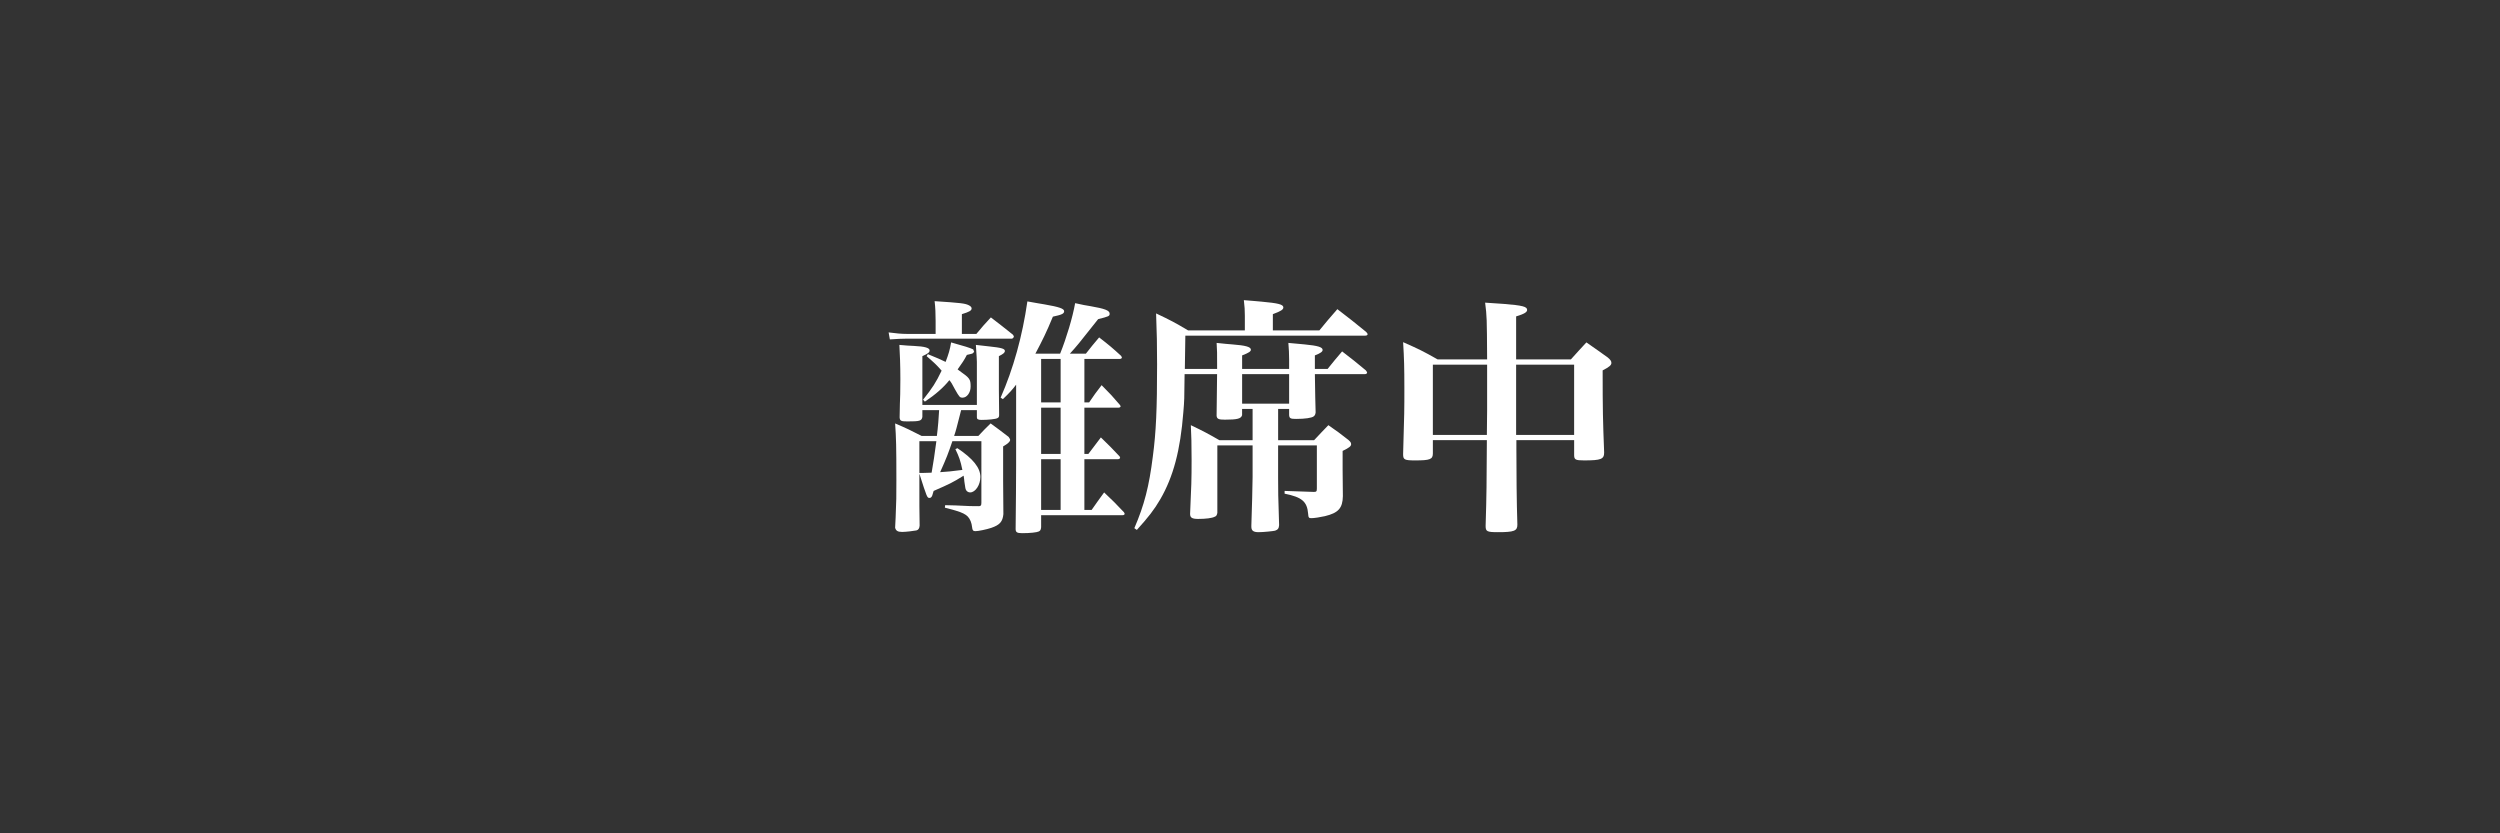 <?xml version="1.0" encoding="utf-8"?>
<!-- Generator: Adobe Illustrator 16.0.4, SVG Export Plug-In . SVG Version: 6.00 Build 0)  -->
<!DOCTYPE svg PUBLIC "-//W3C//DTD SVG 1.1//EN" "http://www.w3.org/Graphics/SVG/1.1/DTD/svg11.dtd">
<svg version="1.1" id="レイヤー_1" xmlns="http://www.w3.org/2000/svg" xmlns:xlink="http://www.w3.org/1999/xlink" x="0px"
	 y="0px" width="480px" height="160px" viewBox="0 0 480 160" enable-background="new 0 0 480 160" xml:space="preserve">
<rect x="0" y="0" width="480" height="160" fill="#333333" stroke="none"/>
<g id="_x32_" display="none">
	<rect display="inline" fill="none" width="480" height="160"/>
	<g display="inline">
		<g>
			<path d="M184.498,71.335c4.561,1.681,8.641,3.601,12.673,6.001c3.456-5.568,5.424-9.89,5.424-11.857
				c0-1.584-1.008-2.88-3.12-3.984c0.48-0.24,0.72-0.288,1.2-0.288c2.016,0,4.896,1.296,7.056,3.12
				c1.393,1.152,1.968,2.064,1.968,2.977c0,0.624-0.192,0.912-1.2,1.824c-0.625,0.576-0.912,1.008-2.064,2.832
				c-0.192,0.288-0.192,0.288-1.728,2.832c-0.24,0.385-1.056,1.68-2.496,3.889c-0.192,0.24-0.432,0.672-0.768,1.199
				c5.521,3.938,6.625,5.281,6.625,8.065c0,2.16-1.008,3.888-2.256,3.888c-0.672,0-1.152-0.433-1.872-1.535
				c-1.68-2.545-3.072-4.369-5.281-6.673c-3.84,4.992-6.48,7.729-10.417,10.801c-3.696,2.881-6.625,4.561-11.569,6.624l-0.336-0.526
				c6.913-5.138,13.489-12.241,18.914-20.307c-3.552-3.169-7.729-6.337-11.089-8.401L184.498,71.335z"/>
			<path d="M229.282,75.319c5.856,2.353,7.969,4.128,7.969,6.625c0,1.824-1.152,3.408-2.448,3.408c-0.72,0-1.152-0.433-1.536-1.633
				c-1.248-3.937-2.256-5.856-4.272-8.064L229.282,75.319z M234.418,100.762c4.944-3.744,9.025-8.354,12.77-14.449
				c2.447-4.032,4.416-8.594,4.416-10.272c0-1.199-0.672-2.016-2.545-2.977c0.479-0.24,0.672-0.287,1.104-0.287
				c1.535,0,3.744,0.863,5.616,2.256c1.15,0.816,1.681,1.536,1.681,2.256c0,0.576-0.097,0.721-0.673,1.44
				c-0.432,0.479-0.96,1.345-1.823,2.833c-3.793,6.816-7.057,10.944-11.426,14.496c-2.64,2.112-5.521,3.793-8.737,5.186
				L234.418,100.762z M237.971,73.255c2.64,0.96,4.272,1.776,5.712,2.929c1.248,1.104,1.775,2.016,1.775,3.359
				c0,1.824-1.296,3.553-2.641,3.553c-0.479,0-0.912-0.287-1.151-0.768c-0.144-0.336-0.144-0.336-0.624-2.112
				c-0.864-3.169-1.68-4.753-3.408-6.577L237.971,73.255z"/>
			<path d="M294.611,85.88c2.592-2.784,4.801-5.712,7.009-9.217c0.528-0.864,0.912-1.584,0.912-1.728
				c0-0.145-0.144-0.289-0.337-0.289c-1.199,0-9.889,3.072-13.776,4.896c-0.192,2.16-0.288,4.851-0.288,6.625
				c0,6.385,0.816,7.44,5.904,7.44c3.504,0,6.576-0.528,8.641-1.487c0.625-0.289,0.864-0.336,1.152-0.336
				c0.624,0,1.68,0.383,2.688,1.008c1.393,0.815,2.16,1.824,2.16,2.832c0,0.96-0.624,1.633-1.729,1.872
				c-1.633,0.434-5.713,0.72-9.456,0.72c-7.249,0-10.755-1.392-12.099-4.896c-0.815-2.16-1.151-5.328-1.199-12.24
				c-5.377,2.592-5.473,2.641-6.625,3.408c-0.721,0.527-1.151,0.672-1.68,0.672c-2.305,0-5.81-4.129-5.81-6.865
				c0-0.144,0.048-0.383,0.144-0.768c1.248,1.776,2.641,2.641,4.226,2.641c1.345,0,4.896-0.961,9.649-2.545
				c0-5.952-0.145-9.696-0.434-11.041c-0.385-1.535-1.632-2.544-3.984-3.119c0.672-0.576,1.201-0.721,2.449-0.721
				c1.775,0,4.225,0.672,6.24,1.632c1.439,0.769,2.208,1.632,2.208,2.544c0,0.48-0.048,0.576-0.576,1.584
				c-0.72,1.345-1.056,3.169-1.392,7.729c2.64-0.816,7.871-2.544,9.744-3.216c2.496-0.912,2.545-0.961,3.553-1.824
				c0.576-0.48,1.057-0.673,1.584-0.673c1.104,0,2.928,0.96,4.656,2.544c1.393,1.201,1.969,2.064,1.969,2.881
				c0,0.768-0.336,1.152-1.584,1.68c-0.912,0.432-1.441,0.769-2.689,1.729c-4.367,3.408-6.672,4.848-10.848,6.912L294.611,85.88z"/>
			<path d="M323.025,77.768c1.057,0.768,2.159,1.008,4.801,1.008c1.92,0,10.705-0.145,19.01-0.336
				c0.816-0.048,3.937-0.048,5.377-0.048c4.799,0,6.287,0.192,7.057,0.864c0.384,0.336,0.576,0.863,0.576,1.439
				c0,1.201-1.057,1.969-3.121,2.256c-2.688,0.337-6.911,0.48-21.409,0.576c-2.207,0-2.447,0.049-5.953,0.191
				c-1.15,0.098-1.392,0.145-2.111,0.434c-0.721,0.287-1.2,0.384-1.633,0.384c-1.151,0-2.447-1.056-3.552-2.978
				c-1.104-1.919-1.682-3.601-1.682-4.992c0-0.815,0.049-0.96,0.576-1.585C321.97,76.76,322.258,77.191,323.025,77.768z"/>
			<path d="M369.395,74.503c4.031,0.384,7.775,1.345,9.648,2.497c1.439,0.912,2.064,1.92,2.064,3.504
				c0,1.92-1.011,3.359-2.354,3.359c-0.768,0-1.104-0.287-1.92-1.535c-2.305-3.408-4.416-5.425-7.633-7.393L369.395,74.503z
				 M408.277,72.775c-4.945,8.497-13.826,16.896-25.154,23.81c-2.496,1.584-3.312,2.208-3.938,2.88
				c-0.383,0.385-0.911,0.625-1.391,0.625c-2.399,0-6.529-5.377-6.529-8.497c0-0.479,0.097-0.815,0.336-1.44
				c1.058,2.064,2.785,3.505,4.226,3.505c1.488,0,5.137-1.681,10.369-4.753c8.209-4.801,15.647-10.464,21.649-16.464L408.277,72.775
				z M374.865,65.334c4.754,0.528,8.018,1.44,9.985,2.785c1.296,0.912,1.824,1.871,1.824,3.359c0,1.873-1.057,3.361-2.354,3.361
				c-0.816,0-1.056-0.24-2.064-1.824c-2.16-3.217-4.799-5.762-7.631-7.25L374.865,65.334z M395.412,62.502
				c2.305,0.721,3.744,1.344,5.137,2.305c2.207,1.488,3.215,2.88,3.215,4.416c0,1.104-0.573,1.872-1.438,1.872
				c-0.672,0-1.008-0.288-1.681-1.392c-1.438-2.496-3.312-4.609-5.663-6.385L395.412,62.502z M400.309,58.758
				c2.447,0.528,4.226,1.2,5.615,2.112c1.922,1.248,2.785,2.353,2.785,3.696c0,1.152-0.576,1.92-1.439,1.92
				c-0.528,0-0.864-0.288-1.584-1.296c-1.633-2.353-3.266-3.984-5.762-5.664L400.309,58.758z"/>
		</g>
		<path d="M140.291,52.5h-64c-2.757,0-5,2.243-5,5v45c0,2.757,2.243,5,5,5h64c2.757,0,5-2.243,5-5v-45
			C145.291,54.743,143.048,52.5,140.291,52.5z M135.379,58.5l-27.088,17.801L81.203,58.5H135.379z M77.291,101.5V60.327l31,20.372
			l31-20.372V101.5H77.291z"/>
	</g>
</g>
<g id="_x33_">
	<rect fill="none" width="480" height="160"/>
	<g>
		<path fill="#FFFFFF" d="M187.464,64.111c1.151-1.393,1.487-1.776,2.784-3.168c1.92,1.44,2.448,1.92,4.224,3.312
			c0.097,0.144,0.192,0.288,0.192,0.336c0,0.192-0.24,0.432-0.384,0.432h-20.21c-0.96,0-1.729,0.048-3.216,0.144l-0.24-1.344
			c1.392,0.192,2.544,0.288,3.504,0.288h5.521v-2.497c0-1.392-0.048-2.544-0.191-3.792c5.136,0.336,5.808,0.432,6.528,0.768
			c0.384,0.192,0.576,0.384,0.576,0.624c0,0.432-0.48,0.672-1.872,1.104v3.792L187.464,64.111L187.464,64.111z M179.879,83.695
			c0.192-1.439,0.384-3.743,0.432-4.943h-3.216v1.296c-0.145,0.769-0.48,0.864-2.88,0.864c-1.2,0-1.44-0.096-1.488-0.768
			c0-0.768,0-0.768,0.048-2.496c0.048-1.392,0.096-2.304,0.096-4.849c0-2.544-0.096-4.992-0.191-6.577
			c1.199,0.096,2.111,0.192,2.735,0.192c2.16,0.096,3.072,0.384,3.072,0.864c0,0.384-0.336,0.624-1.392,1.104v9.361h10.465v-8.257
			c0-0.576-0.048-0.912-0.192-3.264c1.104,0.144,1.969,0.24,2.545,0.288c2.304,0.24,3.023,0.432,3.023,0.864
			c0,0.336-0.287,0.576-1.151,1.008v6.433c0,1.488,0,1.488,0.048,4.752c0,0.048,0,0.144,0,0.144c0,0.288-0.096,0.48-0.336,0.576
			c-0.336,0.192-1.824,0.336-3.072,0.336c-0.624,0-0.864-0.144-0.864-0.48c0-0.048,0-0.096,0-0.096v-1.296h-3.024
			c-0.96,3.744-0.96,3.792-1.344,4.944h4.656c1.008-1.057,1.296-1.393,2.353-2.4c1.584,1.152,2.016,1.488,3.456,2.592
			c0.191,0.288,0.288,0.432,0.288,0.576c0,0.336-0.433,0.721-1.345,1.248v6.673l0.049,6.336c-0.145,1.44-0.673,2.064-2.353,2.64
			c-0.864,0.289-2.448,0.625-3.024,0.625c-0.432,0-0.576-0.192-0.624-0.721c-0.096-0.912-0.384-1.584-0.816-2.063
			c-0.384-0.433-1.151-0.816-2.304-1.152c-0.096-0.048-0.816-0.239-2.112-0.575l0.048-0.48c0.769,0,1.536,0.048,1.969,0.048
			c2.784,0.144,3.072,0.144,4.56,0.144c0.336-0.048,0.433-0.144,0.433-0.672V84.705h-5.568c-0.816,2.4-1.104,3.168-2.353,5.952
			c1.536-0.097,1.968-0.144,4.272-0.433c-0.384-1.824-0.624-2.496-1.344-3.983l0.384-0.192c3.024,2.016,4.416,3.792,4.416,5.521
			c0,1.535-0.96,2.977-1.968,2.977c-0.336,0-0.624-0.191-0.769-0.432c-0.144-0.288-0.144-0.288-0.336-1.633
			c-0.048-0.383-0.048-0.623-0.144-1.151c-2.257,1.392-2.593,1.536-5.761,2.928c-0.048,0.192-0.096,0.384-0.145,0.48
			c-0.144,0.624-0.336,0.864-0.624,0.864c-0.479,0-0.479,0-1.968-4.656v6.24c0.048,2.832,0.048,2.832,0.048,3.744
			c-0.048,0.528-0.24,0.816-0.624,0.912c-0.432,0.096-2.064,0.288-2.736,0.288c-0.864,0-1.2-0.239-1.344-0.815l0.096-1.92
			c0.145-3.648,0.145-3.648,0.145-7.104c0-6.815-0.049-8.112-0.24-10.993c2.256,0.96,2.928,1.297,5.088,2.4h2.927V83.695z
			 M176.519,84.705v6.096c0.624,0,0.672,0,0.72,0c0.336,0,0.433,0,1.633-0.048c0.288-1.632,0.624-3.792,0.912-6.048H176.519z
			 M178.15,67.999c2.017,0.816,2.4,1.008,3.408,1.488c0.576-1.536,0.816-2.304,1.057-3.744c2.448,0.672,3.792,1.104,4.128,1.296
			c0.145,0.048,0.145,0.048,0.24,0.384c0.048,0,0.048,0.048,0.048,0.096s-0.191,0.288-0.288,0.336
			c-0.144,0.048-0.191,0.096-1.104,0.288c-0.576,1.104-0.864,1.488-1.776,2.784c0.144,0.096,0.288,0.192,0.384,0.288
			c1.969,1.392,2.112,1.584,2.112,3.024c0,1.152-0.72,2.112-1.536,2.112c-0.528,0-0.624-0.096-1.488-1.632
			c-0.624-1.152-0.624-1.2-1.056-1.729c-1.104,1.392-2.688,2.784-4.705,4.128l-0.336-0.384c1.824-2.304,2.448-3.265,3.553-5.569
			c-1.008-1.152-1.44-1.536-2.88-2.784L178.15,67.999z M209.113,77.264c0.96-1.44,1.296-1.872,2.4-3.312
			c1.632,1.632,2.112,2.16,3.552,3.84c0.049,0.096,0.097,0.192,0.097,0.24c0,0.096-0.192,0.24-0.384,0.24h-6.577v8.88h0.769
			c1.008-1.344,1.344-1.775,2.399-3.168c1.633,1.584,2.112,2.064,3.601,3.648c0.048,0.096,0.096,0.192,0.096,0.24
			c0,0.145-0.191,0.288-0.384,0.288h-6.48v9.745h1.393c1.008-1.44,1.344-1.92,2.399-3.36c1.729,1.632,2.209,2.112,3.793,3.792
			c0.096,0.145,0.144,0.24,0.144,0.288c0,0.192-0.144,0.288-0.384,0.288h-15.649v2.304c-0.048,0.48-0.144,0.673-0.432,0.816
			c-0.385,0.192-1.681,0.336-3.217,0.336c-1.008,0-1.248-0.192-1.248-0.815c0.048-5.281,0.096-8.882,0.096-12.338V73.855
			c-0.768,1.008-1.199,1.488-2.544,2.784l-0.432-0.288c2.448-5.568,4.176-11.809,5.137-18.481c1.439,0.24,2.592,0.48,3.312,0.576
			c2.784,0.48,3.744,0.816,3.744,1.296c0,0.48-0.384,0.672-2.16,1.056c-1.248,3.024-1.968,4.464-3.359,7.104h4.752
			c1.2-2.976,2.4-6.96,2.88-9.697c1.248,0.288,2.257,0.48,2.929,0.576c2.736,0.479,3.696,0.816,3.696,1.44
			c0,0.48-0.145,0.528-2.208,1.056c-3.937,4.993-4.081,5.136-5.425,6.625h3.072c1.057-1.344,1.393-1.776,2.544-3.12
			c1.921,1.488,2.496,1.968,4.225,3.552c0.048,0.144,0.145,0.24,0.145,0.288c0,0.192-0.192,0.288-0.385,0.288h-6.816v8.353
			L209.113,77.264L209.113,77.264z M203.641,77.264v-8.353h-3.744v8.353H203.641z M199.896,87.152h3.744v-8.88h-3.744V87.152z
			 M203.641,88.161h-3.744v9.745h3.744V88.161z"/>
		<path fill="#FFFFFF" d="M233.688,70.831c0-3.216,0-3.552-0.096-4.992c1.296,0.144,2.352,0.24,3.023,0.288
			c2.545,0.192,3.553,0.48,3.553,1.008c0,0.336-0.336,0.576-1.681,1.104v2.592h9.025v-1.776c0-1.248-0.048-1.872-0.145-3.216
			c1.393,0.144,2.447,0.24,3.121,0.288c2.544,0.24,3.455,0.528,3.455,1.056c0,0.336-0.383,0.624-1.487,1.056
			c0,0.768,0,1.056,0,1.632c0,0.144,0,0.384,0,0.96h2.448c1.199-1.488,1.584-1.968,2.783-3.36c2.018,1.536,2.592,2.016,4.562,3.648
			c0.144,0.192,0.239,0.336,0.239,0.432c0,0.144-0.191,0.288-0.479,0.288h-9.553c0.048,3.552,0.096,6,0.144,7.345
			c-0.048,0.432-0.19,0.624-0.384,0.768c-0.384,0.288-1.632,0.48-3.36,0.48c-1.056,0-1.295-0.096-1.344-0.72v-1.2H245.4v6h6.912
			c1.199-1.296,1.584-1.68,2.735-2.88c1.729,1.2,2.257,1.584,3.841,2.832c0.385,0.336,0.528,0.528,0.528,0.816
			c0,0.384-0.336,0.672-1.633,1.296v3.695c0,0.961,0,0.961,0.048,4.992c-0.048,2.305-0.863,3.217-3.456,3.84
			c-0.815,0.192-2.063,0.385-2.592,0.385c-0.479,0-0.576-0.096-0.624-0.864c-0.191-2.304-1.152-3.168-4.514-3.84v-0.528
			c4.369,0.145,4.369,0.145,5.617,0.192c0.479,0,0.575-0.097,0.575-0.673V85.52h-7.44v6.24c0,2.881,0,2.881,0.192,9.073
			c-0.049,0.624-0.239,0.864-0.769,1.056c-0.385,0.096-2.256,0.288-3.168,0.288c-1.008,0-1.393-0.288-1.393-1.056
			c0-0.048,0-0.145,0-0.191c0.097-2.881,0.24-7.921,0.24-9.361V85.52h-6.769v7.584c0,3.072,0,3.072,0,5.377
			c-0.096,0.432-0.192,0.623-0.48,0.72c-0.527,0.288-1.775,0.432-3.216,0.432c-1.152,0-1.536-0.239-1.536-0.96
			c0.24-5.136,0.288-6.72,0.288-10.369c0-3.264-0.048-4.512-0.145-6.672c2.497,1.2,3.217,1.584,5.473,2.88h6.385v-6h-2.017v1.2
			c-0.191,0.672-0.911,0.864-3.312,0.864c-1.2,0-1.536-0.144-1.584-0.768c0.048-4.033,0.096-6.673,0.096-7.969h-6.24
			c-0.049,4.992-0.049,4.992-0.24,7.296c-0.576,7.345-1.92,12.386-4.417,16.706c-1.2,2.064-2.304,3.457-4.512,5.904l-0.48-0.336
			c1.92-4.465,2.832-8.018,3.553-13.777c0.624-4.705,0.815-9.121,0.815-17.666c0-3.984-0.048-5.761-0.191-9.793
			c2.832,1.344,3.648,1.776,6.145,3.264h10.896v-2.832c0-1.152-0.048-1.68-0.191-2.977c1.487,0.096,2.688,0.24,3.408,0.288
			c3.168,0.288,4.176,0.528,4.176,1.104c0,0.432-0.479,0.72-2.016,1.296v3.12h8.928c1.439-1.776,1.921-2.304,3.457-4.08
			c2.447,1.872,3.168,2.448,5.521,4.368c0.192,0.192,0.288,0.336,0.288,0.432c0,0.192-0.191,0.288-0.48,0.288h-34.515
			c0,0.72-0.048,2.832-0.096,6.384h6.195V70.831z M238.487,77.504h9.025v-5.665h-9.025V77.504z"/>
		<path fill="#FFFFFF" d="M291.145,84.512c0,0.385,0,0.528,0,0.672V86c0,4.464,0.049,10.561,0.191,14.736
			c0,1.201-0.624,1.44-3.744,1.44c-2.111,0-2.353-0.144-2.353-1.2c0.192-6.289,0.192-7.969,0.239-16.466h-10.369v2.544
			c0,1.152-0.574,1.344-3.407,1.344c-2.063,0-2.304-0.144-2.304-1.199c0.24-8.017,0.24-8.545,0.24-12.577
			c0-4.081-0.05-5.809-0.24-8.929c2.928,1.296,3.84,1.728,6.623,3.312h9.506c-0.049-8.161-0.049-8.161-0.385-10.897
			c1.537,0.096,2.784,0.192,3.553,0.24c3.648,0.288,4.513,0.528,4.513,1.152c0,0.432-0.526,0.768-2.112,1.248v8.256h10.514
			c1.297-1.44,1.681-1.872,2.977-3.264c1.872,1.296,2.4,1.68,4.081,2.88c0.527,0.432,0.72,0.72,0.72,1.056
			c0,0.432-0.384,0.768-1.68,1.44c0,7.584,0.048,9.601,0.287,15.745c0,1.297-0.575,1.537-3.84,1.537c-1.68,0-1.92-0.145-1.92-1.057
			v-2.833h-11.09V84.512z M285.527,78.8v-4.705c0-0.479,0-0.768,0-4.08h-10.418v13.489h10.369L285.527,78.8z M302.232,70.015
			h-11.137c0,0.672,0,5.185,0,13.489h11.137V70.015z"/>
	</g>
</g>
<g id="_x34__1_" display="none">
	<rect display="inline" fill="none" width="480" height="160"/>
	<g display="inline">
		<g>
			<path d="M223.837,60.942c1.296-1.345,1.728-1.729,3.12-3.024c2.4,1.728,3.12,2.256,5.376,4.128
				c0.528,0.48,0.768,0.769,0.768,1.057c0,0.384-0.576,0.624-1.44,0.624c-0.24,0-1.008,0-1.584,0
				c-3.504,2.4-6.384,4.032-10.465,5.952c0.96,0.864,1.296,1.44,1.296,2.449c0,1.344-0.576,2.399-1.776,3.216h10.369
				c1.296-1.44,1.728-1.872,3.072-3.216c2.448,1.775,3.168,2.352,5.376,4.224c0.48,0.479,0.72,0.769,0.72,1.009
				c0,0.623-0.72,0.815-3.168,0.863c-4.417,3.312-7.633,5.377-12.049,7.633l-0.432-0.527c2.641-2.93,4.465-5.426,6.577-8.978H218.94
				v7.825c0,1.775,0.048,7.009,0.096,11.568c0,0.192,0.048,0.432,0.048,0.479c0,3.121-1.056,4.32-4.32,5.185
				c-1.104,0.289-2.353,0.479-3.024,0.479c-0.528,0-0.624-0.096-0.72-0.815c-0.144-1.439-0.768-2.4-1.92-3.072
				c-1.104-0.672-2.256-0.959-7.297-2.11l0.048-0.722c4.896,0.336,6.432,0.433,10.609,0.528c0.72-0.049,0.912-0.239,0.912-0.912
				V76.352h-13.394c-1.536,0-3.36,0.144-4.656,0.336l-0.336-1.823c1.872,0.336,3.216,0.479,5.088,0.479h16.897
				c-0.384-0.288-0.48-0.433-1.152-1.488c-1.968-3.169-4.513-5.809-8.497-8.785l0.384-0.432c4.464,1.2,7.537,2.4,10.561,4.128
				c1.92-2.064,3.36-3.84,5.424-6.816h-19.01c-1.92,0-3.312,0.096-4.896,0.336l-0.336-1.776c1.776,0.336,2.976,0.433,4.993,0.433
				h19.395V60.942z"/>
			<path d="M249.995,80.864c-2.544,0.72-2.544,0.72-4.896,1.296c-0.192,1.104-0.434,1.535-0.816,1.535
				c-0.528,0-0.528-0.145-1.872-5.903c1.68,0.096,2.159,0.096,3.553,0.096c0.19,0,0.576,0,1.152-0.048
				c1.968-2.544,2.928-3.841,4.224-5.905c2.16-3.408,3.648-6.24,4.465-8.448c1.393,0.528,2.496,0.96,3.217,1.248
				c2.305,0.864,3.023,1.249,3.023,1.632c0,0.529-0.527,0.721-2.16,0.816c-3.888,4.656-6.287,7.009-10.801,10.561
				c3.359-0.144,6.288-0.336,7.872-0.527c-0.526-1.633-0.863-2.256-2.017-4.032l0.385-0.384c2.257,1.439,3.312,2.207,4.943,3.744
				c1.633-3.265,2.256-4.801,3.168-7.729c1.248-4.081,1.969-7.682,2.16-11.042c1.633,0.288,2.93,0.576,3.697,0.721
				c3.12,0.576,4.08,0.912,4.08,1.439c0,0.528-0.672,0.816-2.064,0.961c-1.248,3.072-1.871,4.32-3.022,6.48h10.991
				c1.152-1.296,1.537-1.681,2.736-2.977c1.92,1.345,2.448,1.729,4.176,3.072c0.434,0.384,0.576,0.624,0.576,0.864
				c0,0.385-0.432,0.768-1.632,1.344c-0.575,15.17-0.769,17.57-1.632,22.562c-0.816,4.703-1.536,6.527-3.072,7.824
				c-1.104,0.961-2.496,1.537-4.607,1.824c-0.576,0.096-1.057,0.145-1.346,0.145c-0.526,0-0.672-0.192-0.72-0.864
				c-0.048-1.296-0.624-2.257-1.681-3.024c-1.008-0.623-1.824-0.912-6.385-2.256l0.049-0.625c6.24,0.529,7.777,0.625,9.793,0.625
				c1.488,0,1.871-0.576,2.544-3.697c1.009-4.655,1.776-14.399,1.776-22.32c0-0.336,0-0.815-0.049-1.488h-12.097
				c-2.545,4.272-3.938,6.049-6.865,8.737c1.009,1.104,1.298,1.68,1.298,2.64c0,1.729-1.537,3.456-3.025,3.456
				c-0.623,0-0.959-0.526-1.199-1.92c-0.145-0.912-0.289-1.584-0.528-2.592c-2.112,0.72-2.112,0.72-2.88,0.912v10.129
				c0,2.256,0.047,7.104,0.096,11.137c0,0.433-0.049,0.624-0.145,0.769c-0.287,0.433-1.248,0.625-3.072,0.625
				c-1.344,0-1.68-0.192-1.68-0.961c0.191-7.2,0.288-11.088,0.288-11.568v-2.592c-0.384,0.096-0.479,0.096-0.912,0.19
				c-2.208,6.24-3.841,9.361-6.722,13.009l-0.479-0.287c1.584-4.512,2.736-10.752,2.736-14.642c0-0.096,0-0.575,0-1.057
				c2.688,0.672,3.744,0.912,5.376,1.44V80.864L249.995,80.864z M242.938,64.639c1.92,0.672,2.592,0.96,4.033,1.681
				c1.535-3.553,2.256-5.953,2.641-8.594c6.19,1.633,7.393,2.064,7.393,2.688c0,0.48-0.576,0.672-2.257,0.816
				c-3.647,3.36-5.712,5.232-6.528,5.761c2.16,1.296,2.641,1.968,2.641,3.408c0,1.824-1.297,3.504-2.688,3.504
				c-0.72,0-0.96-0.336-1.585-2.256c-0.912-2.785-1.68-4.08-3.983-6.625L242.938,64.639z M255.467,83.792
				c2.113,1.537,2.977,2.256,4.081,3.457c1.44,1.535,2.304,3.408,2.304,4.896c0,2.017-1.68,4.416-3.119,4.416
				c-0.433,0-0.721-0.24-0.912-0.672c-0.145-0.385-0.145-0.385-0.288-2.592c-0.337-3.889-0.96-6.48-2.353-9.17L255.467,83.792z
				 M265.74,74.048c6.097,3.648,8.641,6.288,8.641,8.929c0,2.305-1.824,4.656-3.6,4.656c-0.77,0-1.152-0.576-1.346-2.017
				c-0.238-1.584-0.863-4.128-1.392-5.713c-0.625-1.775-1.248-3.072-2.688-5.472L265.74,74.048z"/>
			<path d="M303.131,101.648c2.594-1.344,4.226-2.446,5.904-4.127c2.257-2.258,3.361-4.272,4.129-7.537
				c-0.912,0.576-1.824,0.863-2.977,0.863c-3.648,0-6.433-3.358-6.433-7.824c0-4.513,2.832-7.729,6.816-7.729
				c1.008,0,1.584,0.144,2.928,0.816c0-1.345,0-1.729,0-2.305c0-1.152,0-1.536-0.048-3.217c-6.434,0.769-11.377,2.064-14.979,3.937
				c-0.336,0.144-0.959,0.288-1.392,0.288c-1.392,0-2.833-1.057-4.177-2.977c-0.912-1.392-1.488-2.783-1.488-3.792
				c0-0.192,0.049-0.433,0.191-0.815c1.393,1.968,2.977,2.832,5.137,2.832c1.441,0,1.441,0,9.984-1.248
				c1.922-0.289,3.36-0.433,6.625-0.816c-0.097-3.648-0.337-5.185-1.009-6.097c-0.768-1.057-1.968-1.681-4.176-2.017
				c0.863-0.768,1.488-0.96,3.024-0.96c1.822,0,3.695,0.288,5.425,0.816c1.871,0.624,2.735,1.392,2.735,2.496
				c0,0.479-0.097,0.816-0.479,1.488c-0.721,1.296-0.816,1.728-1.057,3.696c6.673-0.576,7.057-0.624,8.688-1.344
				c0.863-0.385,1.344-0.48,2.064-0.48c1.295,0,3.407,0.912,4.655,2.016c0.623,0.529,0.863,1.009,0.863,1.777
				c0,0.863-0.72,1.439-1.729,1.439c-0.433,0-1.151-0.096-2.832-0.336c-2.736-0.336-4.801-0.48-7.872-0.48
				c-1.633,0-2.448,0.049-4.081,0.192c-0.191,2.544-0.336,5.665-0.336,7.44c0,0.192,0,0.576,0,1.008
				c1.248,2.354,1.681,4.034,1.681,6.674c0,5.472-2.304,10.031-6.673,13.104c-2.256,1.584-4.368,2.496-8.882,3.793L303.131,101.648z
				 M310.332,76.688c-1.92,0-3.408,2.017-3.408,4.608c0,3.024,1.439,5.138,3.553,5.138c1.871,0,2.977-1.537,2.977-4.177
				C313.452,78.704,312.301,76.688,310.332,76.688z"/>
			<path d="M352.859,82.496c4.896-3.12,8.688-4.417,12.864-4.417c6.625,0,11.138,3.983,11.138,9.793
				c0,7.201-6.816,12.481-16.081,12.481c-5.474,0-9.073-2.256-9.073-5.713c0-2.881,2.497-4.896,6.097-4.896
				c3.744,0,6.625,1.872,8.594,5.567c3.312-1.729,4.991-4.513,4.991-8.305c0-4.32-2.544-6.721-7.151-6.721
				c-3.265,0-6.624,1.248-9.648,3.553c-1.824,1.393-4.129,3.792-5.521,5.712c-0.816,1.104-0.912,1.248-1.346,1.536
				c-0.288,0.24-0.768,0.432-1.008,0.432c-1.296,0-2.496-2.11-2.496-4.319c0-1.345,0.24-1.681,2.256-3.312
				c2.496-2.063,9.266-9.409,12.771-13.921c4.607-5.905,4.607-5.905,4.607-6.05c0,0-0.048-0.048-0.096-0.048c0,0,0,0-0.049,0
				c-0.144,0.097-0.432,0.192-0.96,0.384c-0.384,0.192-1.248,0.528-2.448,1.104c-0.336,0.145-1.2,0.528-2.398,1.057
				c-1.585,0.72-1.585,0.72-3.602,1.68c-0.96,0.48-1.536,0.672-2.112,0.672c-1.056,0-2.063-0.72-3.071-2.256
				c-0.912-1.439-1.394-2.784-1.394-3.984c0-0.528,0.098-0.96,0.434-1.729c0.96,2.353,2.399,3.601,4.176,3.601
				c1.297,0,3.984-0.576,7.153-1.488c2.688-0.816,3.456-1.152,4.319-1.824c0.624-0.479,1.008-0.672,1.536-0.672
				c0.048,0,0.097,0,0.097,0c1.057,0.048,2.592,1.152,4.129,2.88c0.624,0.769,0.96,1.44,0.96,2.064c0,0.625-0.288,0.961-1.536,1.633
				c-1.44,0.768-1.776,1.008-5.762,4.801c-2.544,2.399-3.553,3.408-7.009,7.056c-2.447,2.592-2.447,2.592-3.407,3.601
				L352.859,82.496z M356.412,92.049c-1.729,0-2.929,0.96-2.929,2.305c0,1.776,2.256,3.024,5.473,3.024
				c1.056,0,1.584-0.049,3.072-0.385C361.116,93.873,359.004,92.049,356.412,92.049z"/>
		</g>
		<g>
			<polygon points="129.007,101.273 117.363,89.63 121.605,85.389 129.007,92.789 144.823,76.973 149.065,81.215 			"/>
			<path d="M158.289,52.931h-6.316v-6.802h-6v6.802h-25.517v-6.802h-6v6.802h-6.317c-2.757,0-5,2.243-5,5v50.94c0,2.757,2.243,5,5,5
				h50.15c2.757,0,5-2.243,5-5v-50.94C163.289,55.174,161.046,52.931,158.289,52.931z M157.289,58.931v9.414h-48.15v-9.414H157.289z
				 M109.139,107.871V74.345h48.15v33.526H109.139z"/>
		</g>
	</g>
</g>
</svg>
